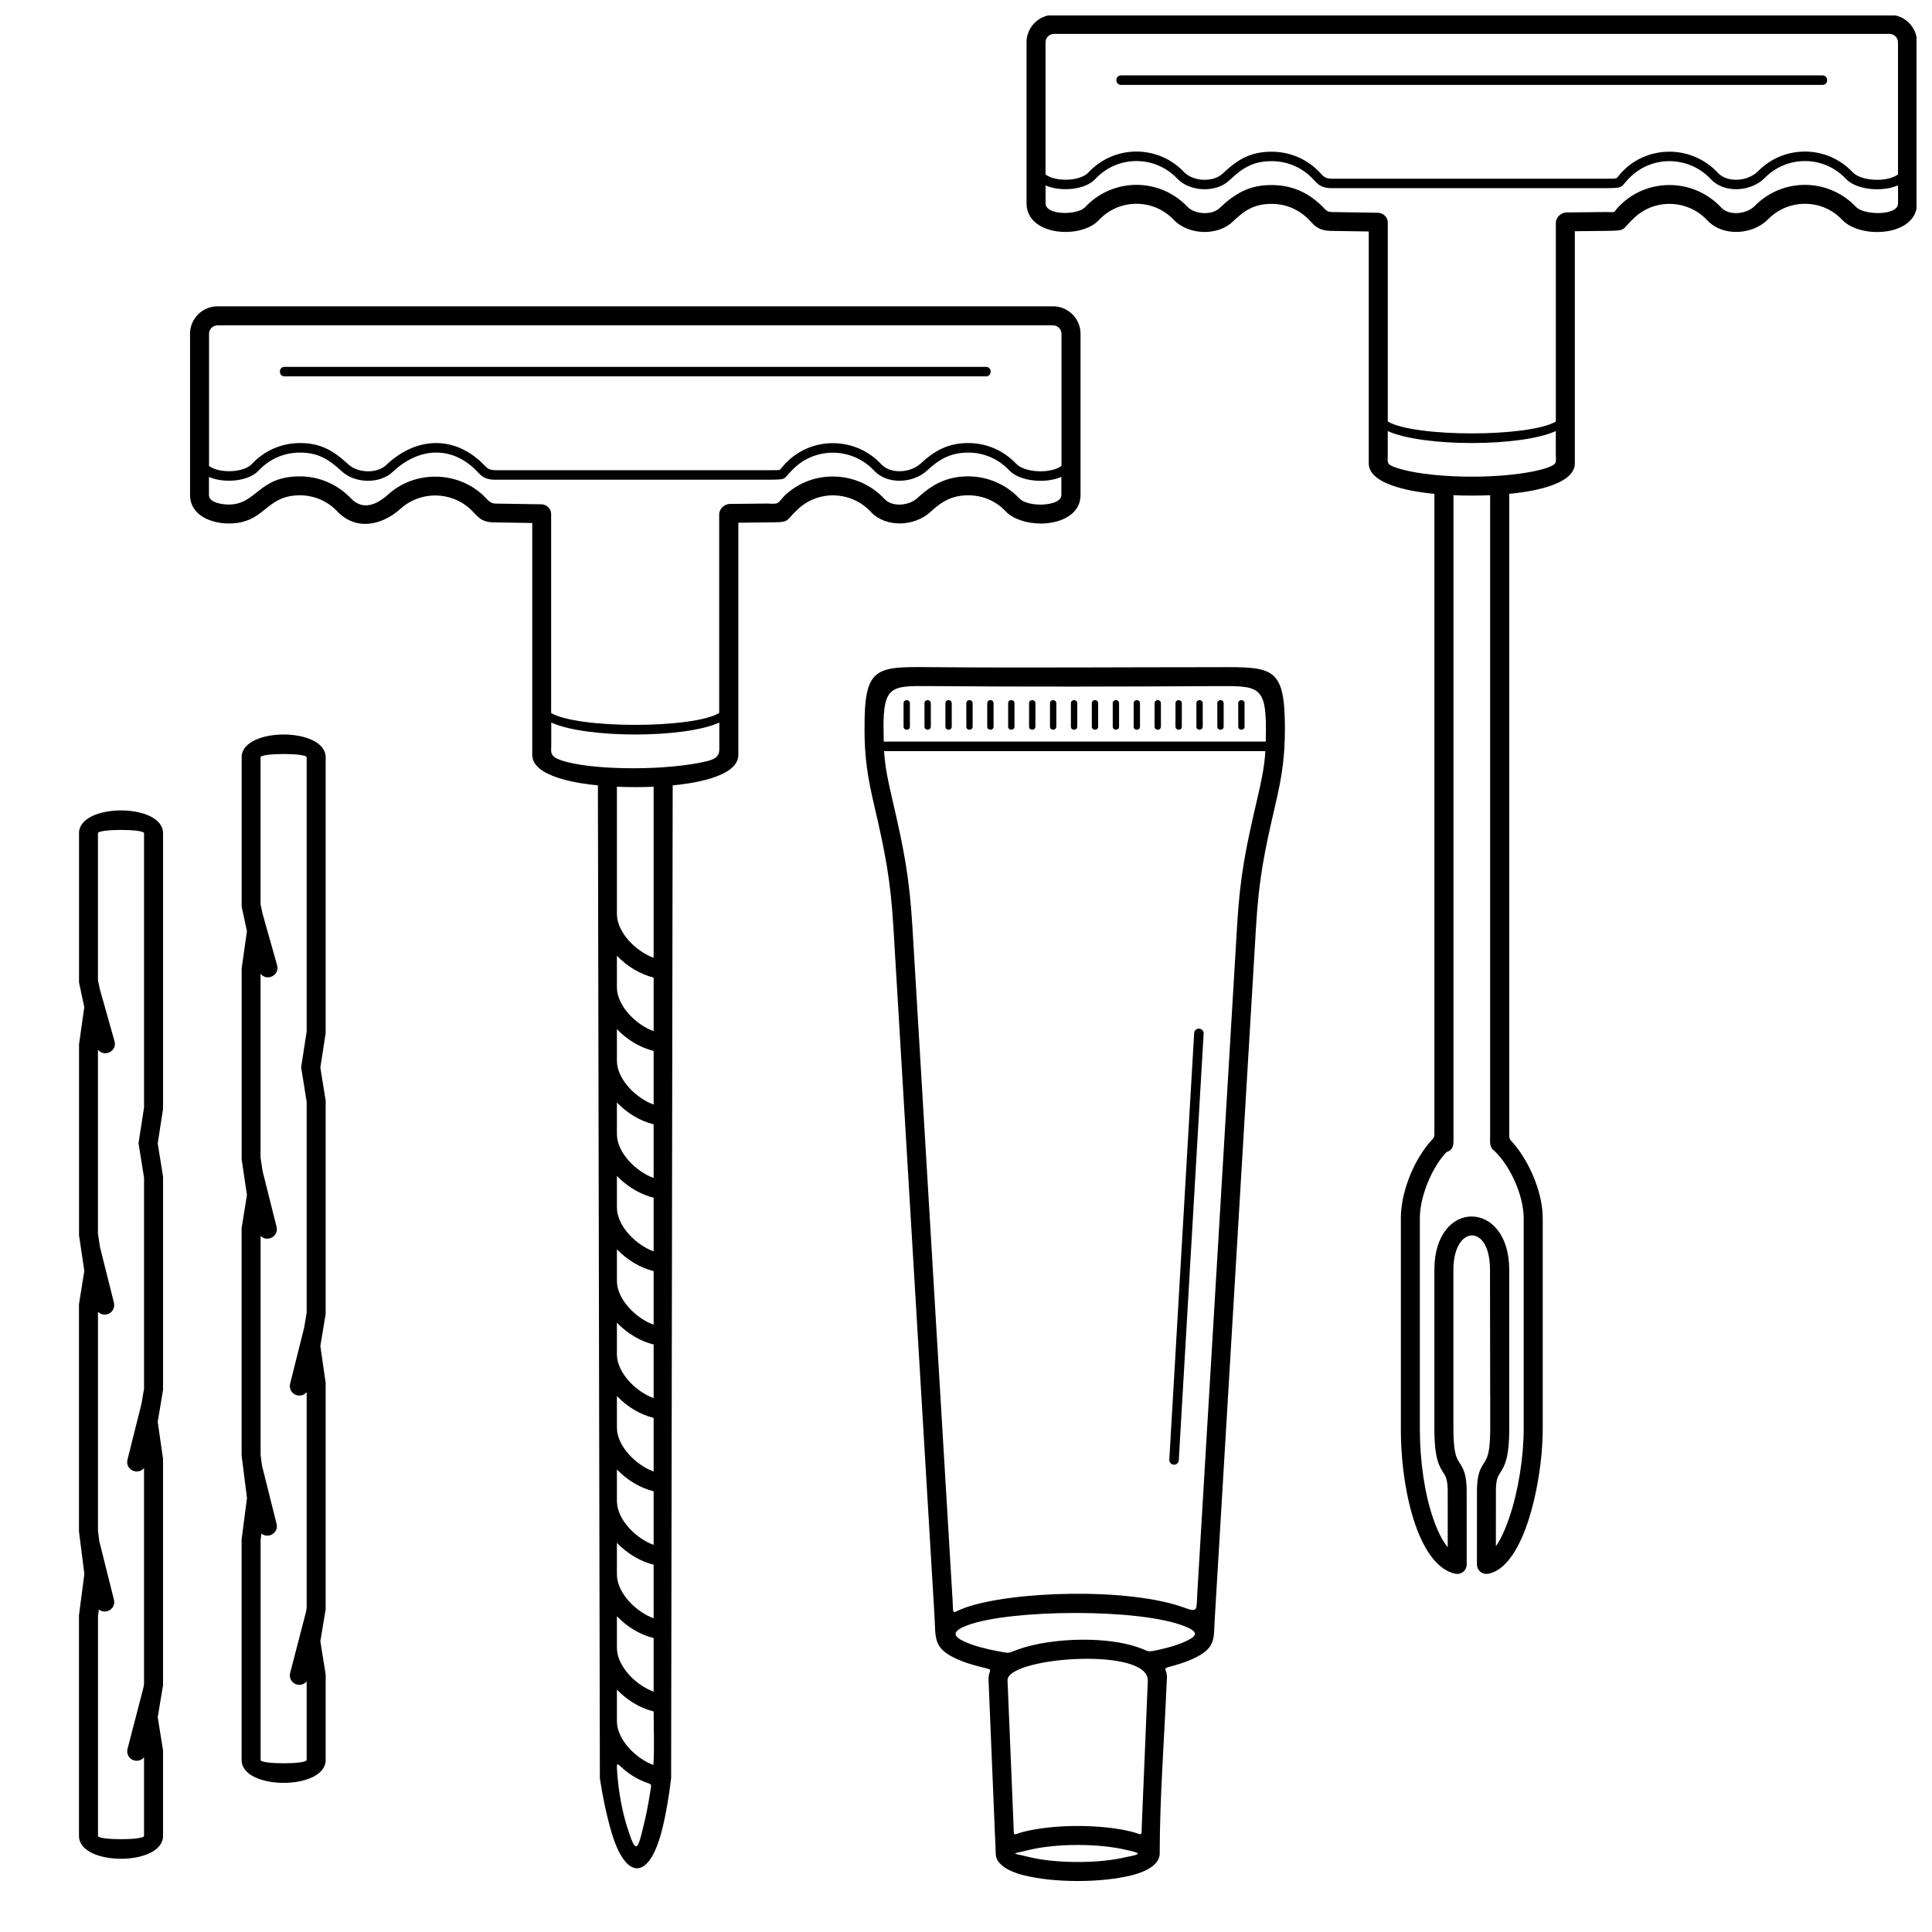 <?xml version="1.0" encoding="UTF-8"?>
<!-- Uploaded to: SVG Repo, www.svgrepo.com, Generator: SVG Repo Mixer Tools -->
<svg width="800px" height="800px" version="1.1" viewBox="144 144 512 512" xmlns="http://www.w3.org/2000/svg">
 <defs>
  <clipPath id="a">
   <path d="m164 148.09h487.9v494.91h-487.9z"/>
  </clipPath>
 </defs>
 <g clip-path="url(#a)">
  <path d="m287.38 277.63c1.418 0.023 2.676 1.113 2.676 2.582v52.746c7.109 4.188 37.43 4.188 44.535 0v-52.645c0-1.441 1.387-2.754 2.801-2.766l10.062-0.105c3.262 0.184 2.438 0.008 4.668-2.289 3.762-3.457 8.586-5.059 13.34-4.859 4.766 0.195 9.461 2.195 12.941 5.938 2.117 2.273 6.586 1.754 8.719-0.234 3.984-3.707 7.898-5.758 13.473-5.758 5.129 0 10.059 2.137 13.574 5.875 0.977 1.039 3.273 1.613 5.641 1.613 1.523 0 5.465-0.406 5.465-2.574v-4.781c-3.914 1.773-10.918 1.363-13.848-1.75-2.828-3.008-6.703-4.68-10.828-4.68-4.594 0-7.637 1.695-10.906 4.738-3.656 3.406-10.512 3.84-14.047 0.043-2.781-2.988-6.527-4.586-10.328-4.742-3.793-0.156-7.641 1.117-10.641 3.871-3.609 3.316-1.441 3.219-7.191 3.277h-72.254v0.004c-2.535 0-3.582-0.895-4.535-1.926-6.746-7.289-15.699-6.723-22.633-0.141-3.445 3.266-10.02 3.035-13.457-0.133-3.453-3.184-6.227-4.992-11.152-4.992-4.152 0-8.059 1.699-10.887 4.742-2.856 3.07-9.492 3.379-13.195 1.707v4.766c0 2.129 3.707 2.551 5.227 2.551 7.473 0 7.769-7.465 18.859-7.465 5.129 0 9.988 2.094 13.52 5.816 3.199 3.371 6.957 1.629 9.863-0.996 7.066-6.387 18.133-6.32 25.137 0.137 1 0.922 1.785 2.242 3.262 2.242l0.039 0.012 12.109 0.191zm-62.113 311.95c-0.602 0.738-1.598 1.098-2.578 0.844-1.344-0.348-2.148-1.719-1.801-3.059l4.199-16.164 0.18-1.066v-57.215c-0.598 0.73-1.582 1.09-2.559 0.848-1.348-0.336-2.168-1.703-1.832-3.051l3.731-14.898 0.66-3.957v-55.879l-1.465-9.133 1.465-9.484v-72.668c0-1.172-12.203-1.172-12.203 0h-0.012v38.953l0.535 2.512 3.856 13.648c0.742 2.641-2.711 4.367-4.394 2.238v48.723l0.523 3.516 3.719 14.852c0.621 2.484-2.453 4.176-4.231 2.379v58.02l0.379 2.992c0.043 0.105 0.078 0.211 0.105 0.324l3.75 14.977c0.586 2.344-2.148 4.055-4.008 2.578l-0.223 1.719v58.281c0 1.172 12.203 1.172 12.203 0v-20.84zm4.297-92.902c-0.008 0.059-0.016 0.113-0.027 0.172l-0.641 3.84 1.41 9.824v59.977l-1.41 8.461 1.41 8.801v22.668c0 8.074-22.277 8.074-22.277 0v-58.477l1.426-10.945-1.426-11.289v-60.223l1.414-8.812-1.402-9.426c0-16.867-0.004-33.738 0-50.605l1.395-9.875-1.395-6.527v-39.535h-0.012c0-8.074 22.277-8.074 22.277 0v73.055l-1.41 9.137 1.41 8.797v56.527zm-47.395 113.02c-0.602 0.738-1.598 1.098-2.578 0.844-1.344-0.348-2.148-1.719-1.801-3.059l4.199-16.164 0.18-1.066v-57.215c-1.684 2.055-5.039 0.402-4.387-2.203l3.731-14.898 0.66-3.957v-55.879l-1.465-9.133 1.465-9.484v-72.668c0-1.172-12.203-1.172-12.203 0h-0.012v38.953l0.535 2.512 3.856 13.648c0.742 2.641-2.711 4.367-4.394 2.238v48.723l0.523 3.516 3.719 14.852c0.336 1.348-0.484 2.715-1.832 3.051-0.895 0.223-1.797-0.062-2.402-0.672v58.02l0.379 2.992c0.043 0.105 0.078 0.211 0.105 0.324l3.75 14.977c0.586 2.344-2.148 4.055-4.008 2.578l-0.223 1.719v58.281c0 1.172 12.203 1.172 12.203 0v-20.84zm4.297-92.902c-0.008 0.059-0.016 0.113-0.027 0.172l-0.641 3.84 1.41 9.824v59.977l-1.41 8.461 1.41 8.801v22.668c0 8.074-22.277 8.074-22.277 0v-58.477l1.426-10.945-1.426-11.289v-60.223l1.414-8.812-1.402-9.426c0-16.867-0.004-33.738 0-50.605l1.395-9.875-1.395-6.527v-39.535h-0.012c0-8.074 22.277-8.074 22.277 0v73.055l-1.41 9.137 1.41 8.797v56.527l-0.742 4.461zm285.68-186.43c0-1.105 1.68-1.105 1.68 0v6.195c0 1.105-1.68 1.105-1.68 0zm-5.543 0c0-1.105 1.68-1.105 1.68 0v6.195c0 1.105-1.68 1.105-1.68 0zm-5.543 0c0-1.105 1.68-1.105 1.68 0v6.195c0 1.105-1.68 1.105-1.68 0zm-5.543 0c0-1.105 1.68-1.105 1.68 0v6.195c0 1.105-1.68 1.105-1.68 0zm-5.543 0c0-1.105 1.68-1.105 1.68 0v6.195c0 1.105-1.68 1.105-1.68 0zm-5.543 0c0-1.105 1.68-1.105 1.68 0v6.195c0 1.105-1.68 1.105-1.68 0zm-5.543 0c0-1.105 1.68-1.105 1.68 0v6.195c0 1.105-1.68 1.105-1.68 0zm-5.543 0c0-1.105 1.68-1.105 1.68 0v6.195c0 1.105-1.68 1.105-1.68 0zm-5.543 0c0-1.105 1.68-1.105 1.68 0v6.195c0 1.105-1.68 1.105-1.68 0zm-5.543 0c0-1.105 1.68-1.105 1.68 0v6.195c0 1.105-1.68 1.105-1.68 0zm-5.543 0c0-1.105 1.68-1.105 1.68 0v6.195c0 1.105-1.68 1.105-1.68 0zm-5.543 0c0-1.105 1.68-1.105 1.68 0v6.195c0 1.105-1.68 1.105-1.68 0zm-5.543 0c0-1.105 1.68-1.105 1.68 0v6.195c0 1.105-1.68 1.105-1.68 0zm-5.543 0c0-1.105 1.68-1.105 1.68 0v6.195c0 1.105-1.68 1.105-1.68 0zm-5.543 0c0-1.105 1.68-1.105 1.68 0v6.195c0 1.105-1.68 1.105-1.68 0zm-5.543 0c0-1.105 1.68-1.105 1.68 0v6.195c0 1.105-1.68 1.105-1.68 0zm-5.543 0c0-1.105 1.68-1.105 1.68 0v6.195c0 1.105-1.68 1.105-1.68 0zm60.34 299.03c3.172 0.785 2.66 1.641 2.809-1.906l1.586-38.262c-0.121-4.184-8.457-5.766-17.203-5.621-9.691 0.156-19.891 2.43-19.984 5.621l1.59 38.316c0.145 3.519-0.344 2.641 2.836 1.855 8.062-1.992 20.305-1.992 28.367 0zm7.547 5.801c0 2.621-2.883 4.644-7.547 5.801-8.062 1.992-20.305 1.992-28.367 0-4.66-1.152-7.547-3.176-7.547-5.801v-0.031l-1.898-45.73c-0.184-3.672 2.234-2.559-2.836-3.875-1.949-0.504-3.668-1.082-5.113-1.699-6.848-2.93-6.031-5.688-6.371-11.395l-10.895-182.66c-0.762-12.793-2.223-20.031-5.129-32.516-1.715-7.371-2.535-12.543-2.535-20.156h0.012c-0.109-16.477 2.973-16.449 17.238-16.332 25.406 0.211 50.898 0.008 76.312 0.008 14.777-0.078 17.848-0.094 17.848 16.32 0 7.613-0.816 12.789-2.535 20.156-2.871 12.32-4.356 19.523-5.109 32.152l-10.961 183.8c-0.301 5.035 0.371 7.496-5.617 10.297-1.316 0.613-2.883 1.184-4.672 1.703-4.699 1.359-1.965 0.23-2.418 4.191-0.617 14.906-1.867 30.98-1.867 45.762zm-8.746-0.918c-7.227-1.785-18.742-1.785-25.965 0-4.809 1.188-4.809 0.648 0 1.836 7.227 1.785 18.742 1.785 25.965 0 3.965-0.75 3.828-1.008 0-1.836zm-28.852-53.137c4.582-1.66 10.914-2.578 17.145-2.606 5.356-0.023 10.633 0.613 14.656 2.004 3.199 1.105 2.148 1.422 5.719 0.629 2.824-0.625 5.172-1.363 6.91-2.176 3.113-1.457 3.613-2.465-0.145-3.984-12.062-4.871-46.418-4.504-57.629-0.297-3.824 1.438-4.449 2.781-0.395 4.519 2.199 0.941 5.203 1.77 8.801 2.426 2.988 0.547 2.234 0.461 4.938-0.52zm-13.984-11.078c12.242-4.41 43.449-5.453 58.281 0.051 3.527 1.309 3.004 0.359 3.25-3.828l10.57-177.23c0.77-12.93 2.285-20.289 5.223-32.906 1.027-4.406 1.984-8.578 2.254-13.102h-101.05c0.27 4.519 1.23 8.695 2.254 13.102 3.016 12.957 4.477 20.402 5.269 33.68l10.633 178.25c0.258 4.312-0.371 3.309 3.316 1.98zm60.703-152.28c0.039-0.691 0.629-1.223 1.324-1.188 0.691 0.039 1.223 0.629 1.188 1.324l-6.586 113.05c-0.039 0.691-0.629 1.223-1.324 1.188-0.691-0.039-1.223-0.629-1.188-1.324zm-82.277-77.254h101.26c0.027-1.031 0.039-2.152 0.039-3.394 0-11.371-2.199-11.359-12.793-11.305-25.438 0.137-50.941 0.203-76.371-0.008-10.078-0.086-12.254-0.102-12.18 11.301l0.012 0.012c0 1.246 0.012 2.367 0.039 3.394zm151-65.297v169.74c0 1.707 0.285 3.75-1.848 4.336-3.945 4.168-7.062 11.82-7.062 17.531v55.805c0 8.703 1.297 17.301 3.519 23.746 1.129 3.269 2.441 5.93 3.871 7.652l-0.008-15.223c-0.055-2.809-0.559-3.598-1.105-4.457-1.152-1.801-2.426-3.801-2.426-11.695v-42.195c0-18.902 19.832-18.66 19.832 0v42.195c0 7.894-1.277 9.895-2.426 11.695-0.551 0.863-1.055 1.652-1.105 4.457l-0.008 14.957c1.254-1.758 2.445-4.371 3.508-7.449 2.422-7.023 3.863-16.164 3.863-23.676v-55.805c0-5.91-3.445-13.719-7.715-17.797-0.035-0.035-0.07-0.066-0.102-0.102-1.34-0.941-1.074-2.496-1.074-3.922v-169.79c-3.234 0.141-6.477 0.141-9.711 0zm6.215 283.17 0.008-19.664c0.078-4.234 0.945-5.594 1.895-7.074 0.77-1.203 1.621-2.535 1.621-9v-8.543c-0.008-0.082-0.012-0.168-0.012-0.254l-0.051-33.48c-0.02-12.297-9.695-11.691-9.695 0.078v42.195c0 6.461 0.852 7.797 1.621 9 0.949 1.484 1.816 2.844 1.895 7.074l0.008 19.773c0.008 0.195-0.008 0.398-0.051 0.598-0.277 1.359-1.602 2.234-2.961 1.957-4.519-0.934-8.164-5.934-10.621-13.047-2.414-6.984-3.816-16.172-3.816-25.379v-55.805c-0.012-6.418 2.996-14.504 7.387-19.797 1.652-1.992 1.504-1.102 1.504-3.785v-168.37c-4.328-0.402-17.402-2.031-17.402-8.078v-61.457l-9.785-0.152v0.008c-3.203 0-4.414-1.184-5.602-2.492-2.672-2.941-6.144-4.629-10.18-4.672-4.785-0.051-7.328 1.711-10.523 4.746-4.055 3.848-11.781 3.488-15.598-0.535-2.578-2.719-6.133-4.242-9.879-4.242-3.809 0-7.371 1.547-9.965 4.336-4.75 5.106-19.156 4.195-19.156-4.461v-42.676c0-4.008 3.269-7.281 7.281-7.281h221.43c4.008 0 7.281 3.269 7.281 7.281v42.676c0 8.824-14.984 9.527-19.801 4.406-2.602-2.766-6.121-4.281-9.914-4.281-3.664 0-7.16 1.465-9.727 4.082-4.086 4.172-12.035 4.719-16.148 0.297-5.074-5.453-13.699-5.852-19.199-0.801-3.84 3.527-1.812 3.543-8.031 3.609l-7.867 0.082v61.527c0 6.043-13.062 7.676-17.379 8.074v168.77c0 2.758-0.105 1.848 1.578 3.918 4.199 5.172 7.289 12.945 7.289 19.262v55.805c0 8.016-1.543 17.785-4.137 25.309-2.434 7.066-5.965 12.359-10.348 13.133-1.371 0.238-2.672-0.676-2.914-2.047-0.039-0.215-0.047-0.43-0.031-0.641zm111.59-365.29c-3.914 1.773-10.918 1.363-13.848-1.75-2.828-3.008-6.703-4.68-10.828-4.68-4.008 0-7.816 1.598-10.621 4.461-3.586 3.66-10.707 4.215-14.332 0.32-5.543-5.957-14.961-6.387-20.969-0.871-3.488 3.203-1.352 3.219-7.191 3.277h-72.254v0.004c-2.797 0-3.781-1.09-4.832-2.254h-0.004c-2.805-3.109-6.742-4.863-10.934-4.906-5.066-0.055-7.938 1.805-11.398 5.094-3.555 3.371-10.48 3.031-13.82-0.492-2.816-2.969-6.695-4.633-10.789-4.633-4.152 0-8.059 1.699-10.887 4.742-2.82 3.035-9.426 3.406-13.195 1.707v4.766c0 3.234 8.48 3.141 10.438 1.039 3.527-3.789 8.469-5.949 13.645-5.949 5.129 0 9.988 2.094 13.52 5.816 1.918 2.019 6.441 2.305 8.492 0.359 4.184-3.969 7.988-6.188 14.027-6.125 5.602 0.059 10.102 2.305 13.859 6.324 0.414 0.441 0.871 0.82 1.883 0.82l0.039 0.012 12.109 0.191c1.418 0.023 2.676 1.113 2.676 2.582v52.746c7.109 4.188 37.43 4.188 44.535 0v-52.645c0-1.441 1.387-2.754 2.801-2.766l10.062-0.105c3.992-0.043 1.535 0.586 4.668-2.289 7.527-6.914 19.332-6.394 26.281 1.078 2.16 2.32 6.797 1.742 8.887-0.395 3.519-3.594 8.277-5.598 13.309-5.598 5.129 0 10.059 2.137 13.574 5.875 2.055 2.188 11.105 2.356 11.105-0.961v-4.781zm-225.91-2.875c2.688 2.035 9.172 1.82 11.355-0.527 3.293-3.539 7.891-5.547 12.727-5.547 4.785 0 9.316 1.949 12.609 5.422 2.391 2.523 7.715 2.824 10.27 0.402 3.949-3.746 7.441-5.84 13.152-5.781 4.891 0.051 9.504 2.102 12.781 5.734l-0.004 0.004c0.66 0.73 1.277 1.414 2.973 1.414v0.004h72.234c4.648-0.047 2.328 0.301 5.508-2.621 7.019-6.449 18.031-5.957 24.512 1.008 2.648 2.848 8.113 2.273 10.703-0.367 3.281-3.348 7.723-5.219 12.41-5.219 4.797 0 9.375 1.984 12.66 5.477 2.277 2.422 9.199 2.707 12.02 0.582v-35c0-1.227-1.016-2.242-2.242-2.242h-221.43c-1.227 0-2.242 1.016-2.242 2.242v35.02zm135.22 68c-9.266 4.227-35.27 4.227-44.535 0v6.07c0 2.516-0.406 2.727 2.367 3.68 2.231 0.766 5.848 1.457 10.008 1.867 6.418 0.629 13.367 0.629 19.785 0 4.512-0.441 8.383-1.219 10.543-2.062 2.34-0.91 1.832-1.379 1.832-3.582zm-115.21-91.738c-1.656 0-1.656-2.519 0-2.519h185.88c1.656 0 1.656 2.519 0 2.519zm-123.87 236.57c-3.711-0.938-7.109-3.035-9.734-5.801v8.375c0 5.012 5.219 10.031 9.734 11.629zm-9.734-16.875c0 5.012 5.219 10.031 9.734 11.629v-45.332c-3.242 0.141-6.492 0.141-9.734 0v33.707zm9.734 36.324c-3.711-0.938-7.109-3.035-9.734-5.801v8.375c0 5.012 5.219 10.031 9.734 11.629zm0 19.449c-3.711-0.938-7.109-3.035-9.734-5.801v8.375c0 5.012 5.219 10.031 9.734 11.629zm0 19.449c-3.711-0.938-7.109-3.035-9.734-5.801v8.375c0 5.012 5.219 10.031 9.734 11.629zm0 19.449c-3.742-0.941-7.023-3.023-9.527-5.586-0.07-0.07-0.141-0.145-0.207-0.219v8.375c0 5.012 5.219 10.031 9.734 11.629v-14.203zm0 19.449c-3.742-0.941-7.023-3.023-9.527-5.586-0.07-0.07-0.141-0.145-0.207-0.219v8.375c0 5.012 5.219 10.031 9.734 11.629v-14.203zm0 19.449c-3.742-0.941-7.023-3.023-9.527-5.586-0.07-0.07-0.141-0.145-0.207-0.219v8.375c0 5.012 5.219 10.031 9.734 11.629v-14.203zm0 19.449c-3.742-0.941-7.023-3.023-9.527-5.586-0.07-0.07-0.141-0.145-0.207-0.219v8.375c0 5.012 5.219 10.031 9.734 11.629v-14.203zm0 19.449c-3.742-0.941-7.023-3.023-9.527-5.586-0.07-0.07-0.141-0.145-0.207-0.219v8.375c0 5.012 5.219 10.031 9.734 11.629v-14.203zm0 19.449c-3.742-0.941-7.023-3.023-9.527-5.586-0.07-0.07-0.141-0.145-0.207-0.219v8.375c0 5.012 5.219 10.031 9.734 11.629v-14.203zm0 19.449c-3.742-0.941-7.023-3.023-9.527-5.586-0.07-0.07-0.141-0.145-0.207-0.219v8.375c0 4.984 5.172 9.988 9.656 11.602 0.324-4.519 0.078-9.598 0.078-14.176zm4.625 17.762c-0.477 4.121-1.344 9.539-2.492 13.98-3.356 12.938-9.492 13.172-13.324 0.191-1.34-4.539-2.453-10.09-3.059-14.227l-0.52-263.13c-4.328-0.402-17.402-2.031-17.402-8.078v-61.457l-9.785-0.152v0.008c-4.043 0-4.508-1.59-6.668-3.578-5.106-4.707-13.207-4.777-18.363-0.117-4.926 4.449-11.844 6.039-16.871 0.742-2.578-2.719-6.133-4.242-9.879-4.242-9.359 0-9.043 7.465-18.859 7.465-4.68 0-10.262-2.144-10.262-7.59v-42.676c0-4.008 3.269-7.281 7.281-7.281h221.43c4.008 0 7.281 3.269 7.281 7.281v42.676c0 5.57-5.84 7.613-10.504 7.613-3.609 0-7.359-1.145-9.301-3.207-2.602-2.766-6.121-4.281-9.914-4.281-4.277 0-7.023 1.582-10.047 4.398-4.16 3.871-11.812 4.293-15.824-0.023-2.547-2.738-5.977-4.199-9.457-4.344-3.473-0.145-6.996 1.023-9.738 3.543-3.84 3.527-1.812 3.543-8.031 3.609l-7.867 0.082v61.527c0 6.047-13.07 7.676-17.402 8.078l-0.414 263.18zm-7.949 0.508c-1.191-0.551-2.328-1.219-3.394-1.988-3.176-2.289-3.285-4.164-2.824 1.312 0.285 3.406 1.109 8.496 2.418 12.684 2.301 7.363 2.781 7.117 4.398 0.203 0.672-2.598 1.242-5.539 1.684-8.32 0.59-3.707 0.809-2.465-2.281-3.891zm111.41-348.36v-35c0-1.227-1.016-2.242-2.242-2.242h-221.43c-1.227 0-2.242 1.016-2.242 2.242v35.02c2.652 2.008 9.156 1.84 11.355-0.527 3.293-3.539 7.891-5.547 12.727-5.547 5.562 0 8.922 2.035 12.852 5.664 2.473 2.281 7.535 2.523 10.023 0.16 8.043-7.633 18.375-7.984 26.207 0.258 0.578 0.605 1.238 1.113 2.695 1.113v0.004h72.234c4.629-0.047 2.238 0.383 5.508-2.621 3.508-3.223 8.008-4.715 12.441-4.531 4.445 0.184 8.824 2.047 12.07 5.539 2.582 2.777 7.848 2.293 10.496-0.168 3.746-3.488 7.375-5.418 12.617-5.418 4.797 0 9.375 1.984 12.66 5.477 2.277 2.422 9.199 2.707 12.02 0.582zm-135.22 68.016v5.961c0 2.039-0.652 3.207 3.922 4.434 8.734 2.34 27.09 2.301 37.25-0.129 3.719-0.891 3.363-2.367 3.363-4.305v-5.961c-9.266 4.227-35.27 4.227-44.535 0zm-70.672-91.738c-1.656 0-1.656-2.519 0-2.519h185.88c1.656 0 1.656 2.519 0 2.519z"/>
 </g>
</svg>